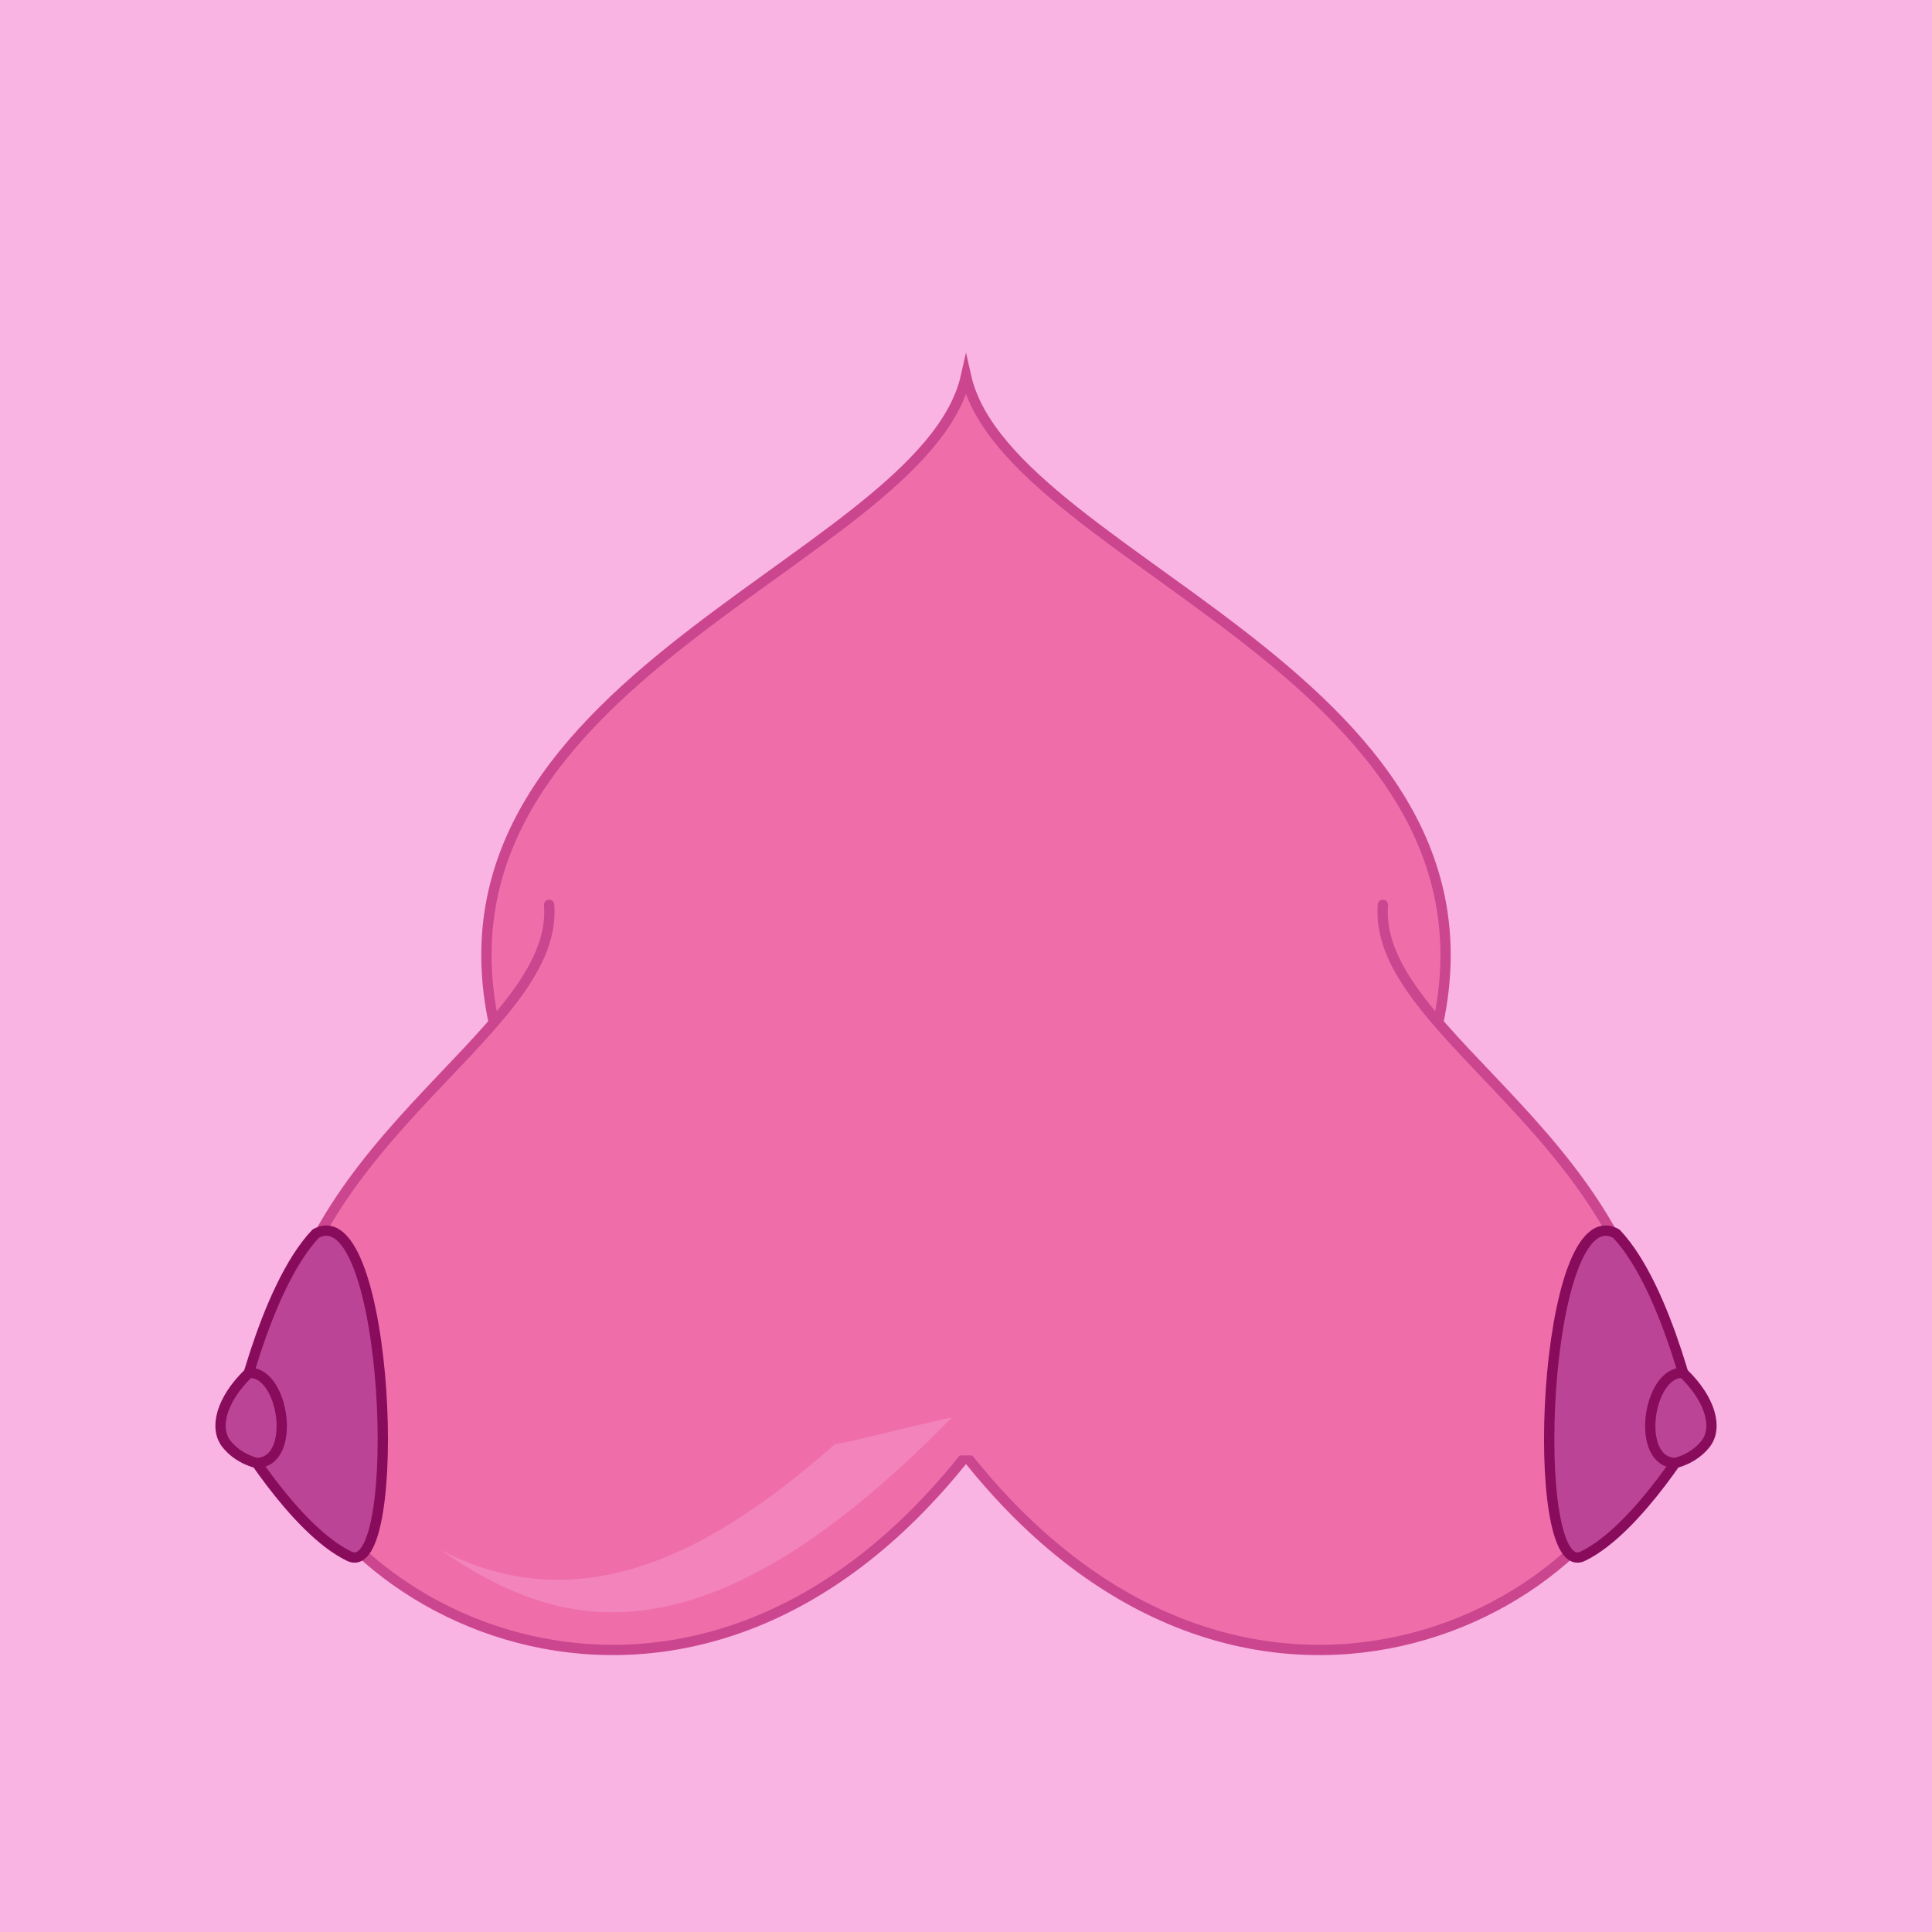 <?xml version="1.0" encoding="utf-8"?>
<!-- Generator: Adobe Illustrator 25.2.0, SVG Export Plug-In . SVG Version: 6.00 Build 0)  -->
<svg version="1.1" xmlns="http://www.w3.org/2000/svg" xmlns:xlink="http://www.w3.org/1999/xlink" x="0px" y="0px"
	 viewBox="0 0 750 750" enable-background="new 0 0 750 750" xml:space="preserve">
<g id="Layer_3">
	<rect y="0" fill="#F9B4E4" width="750" height="750"/>
</g>
<g id="Layer_1">
	<g>
		<path fill="#EF6EAA" stroke="#CC468F" stroke-width="4" stroke-linecap="round" stroke-miterlimit="10" d="M375,145.988
			c-16.709,74.573-229.422,119.924-178.24,269.293C235.908,529.531,375,464.764,375,464.764s139.092,64.767,178.24-49.482
			C604.422,265.912,391.709,220.561,375,145.988z"/>
		<g>
			<path fill="#EF6EAA" stroke="#CC468F" stroke-width="4" stroke-linecap="round" stroke-miterlimit="10" d="M213.165,351.239
				c4.072,51.582-106.86,92.693-106.86,194.983c15.657,80.799,161.22,155.001,268.779,18.805"/>
			<path fill="#BC4497" stroke="#890C5C" stroke-width="4" stroke-linecap="round" stroke-miterlimit="10" d="M122.54,478.911
				C102.198,500.444,91,554.63,91,554.63s22.839,39.013,44.554,49.486C157.269,614.588,151.195,462.926,122.54,478.911z"/>
			<path fill="#BC4497" stroke="#890C5C" stroke-width="4" stroke-linecap="round" stroke-miterlimit="10" d="M96.608,532.945
				c-10.85,10.507-13.463,21.456-8.762,27.495s11.81,7.491,11.81,7.491C115.464,567.603,110.209,532.146,96.608,532.945z"/>
		</g>
		<g>
			<path fill="#EF6EAA" stroke="#CC468F" stroke-width="4" stroke-linecap="round" stroke-miterlimit="10" d="M374.916,565.027
				c107.56,136.196,253.123,61.994,268.779-18.805c0-102.289-110.933-143.4-106.86-194.983"/>
			<path fill="#BC4497" stroke="#890C5C" stroke-width="4" stroke-linecap="round" stroke-miterlimit="10" d="M627.46,478.911
				C647.802,500.444,659,554.63,659,554.63s-22.839,39.013-44.554,49.486C592.731,614.588,598.805,462.926,627.46,478.911z"/>
			<path fill="#BC4497" stroke="#890C5C" stroke-width="4" stroke-linecap="round" stroke-miterlimit="10" d="M653.392,532.945
				c10.85,10.507,13.463,21.456,8.762,27.495s-11.81,7.491-11.81,7.491C634.536,567.603,639.791,532.146,653.392,532.945z"/>
		</g>
		<rect x="284.5" y="421.5" fill="#EF6EAA" width="181" height="143.5"/>
	</g>
	<path fill="#F283BB" d="M324.263,560.534c-38.144,33.348-93.14,72.78-153.329,41.088c43.128,29.547,99.199,50.378,198.399-51.19
		C367.485,550.11,326.062,560.985,324.263,560.534z"/>
</g>
</svg>
